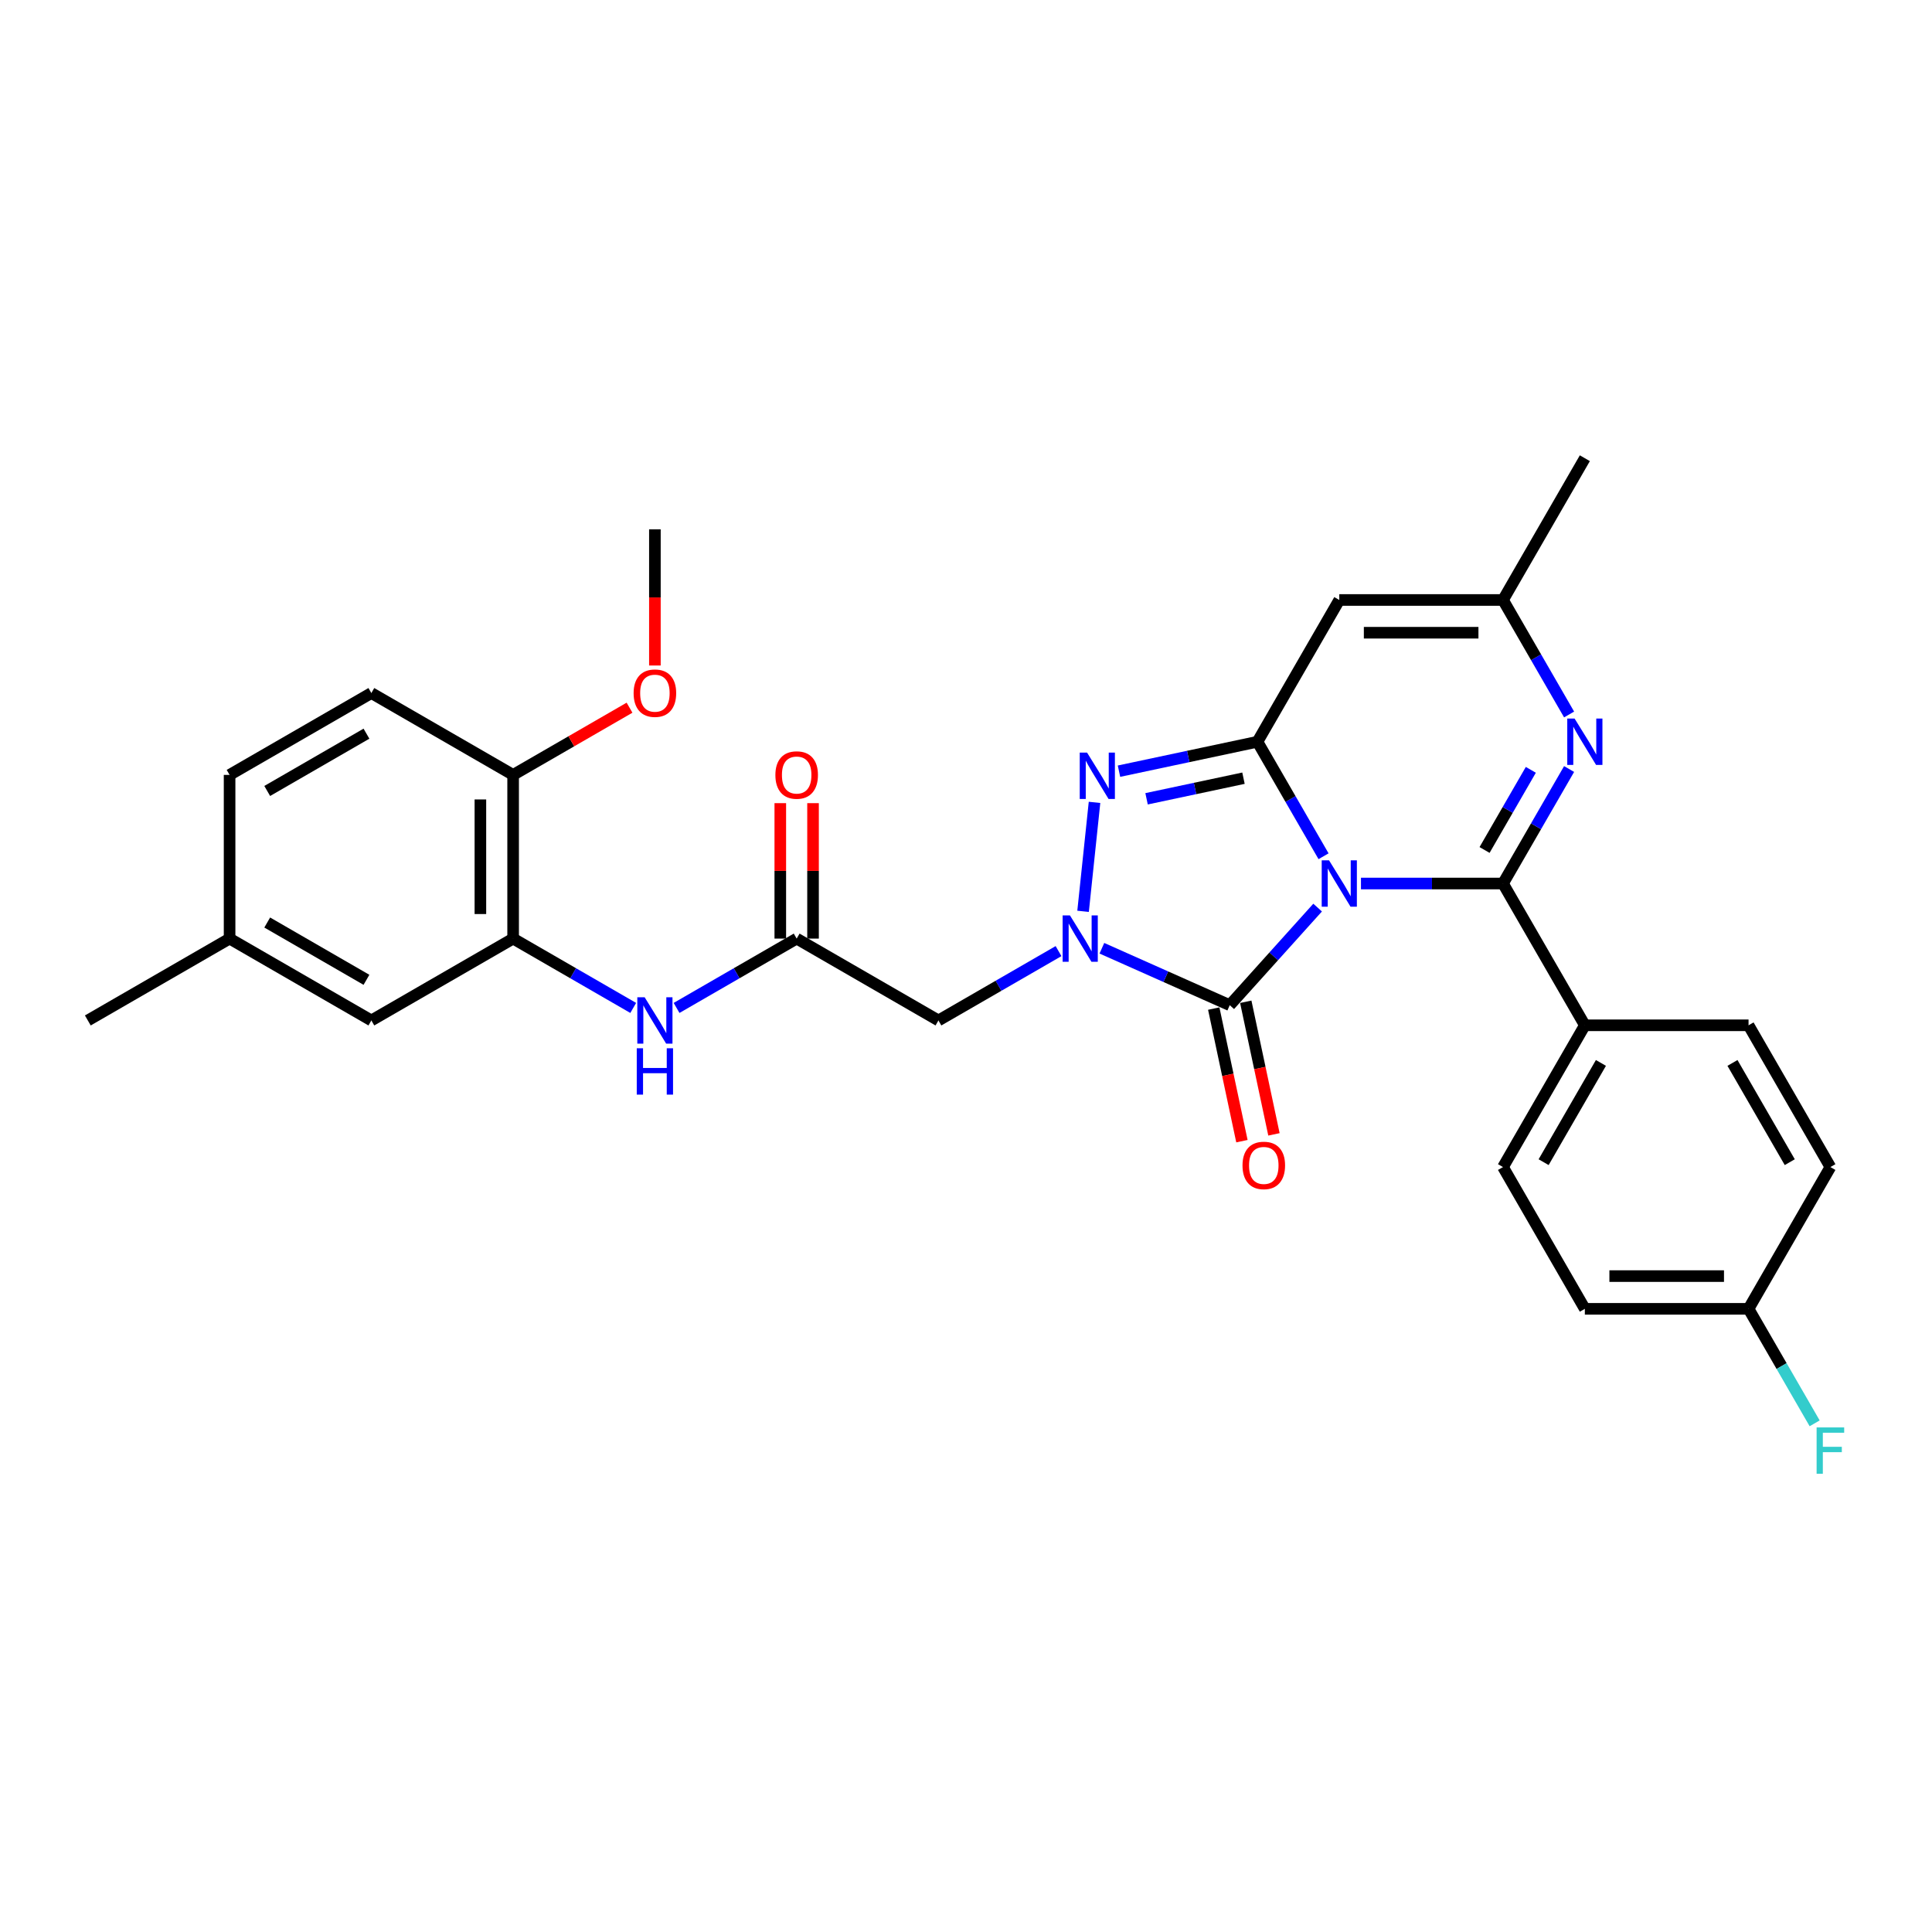 <?xml version='1.0' encoding='iso-8859-1'?>
<svg version='1.1' baseProfile='full'
              xmlns='http://www.w3.org/2000/svg'
                      xmlns:rdkit='http://www.rdkit.org/xml'
                      xmlns:xlink='http://www.w3.org/1999/xlink'
                  xml:space='preserve'
width='1000px' height='1000px' viewBox='0 0 1000 1000'>
<!-- END OF HEADER -->
<rect style='opacity:1.0;fill:#FFFFFF;stroke:none' width='1000' height='1000' x='0' y='0'> </rect>
<path class='bond-0' d='M 685.066,443.195 L 667.958,413.563' style='fill:none;fill-rule:evenodd;stroke:#0000FF;stroke-width:6px;stroke-linecap:butt;stroke-linejoin:miter;stroke-opacity:1' />
<path class='bond-0' d='M 667.958,413.563 L 650.85,383.931' style='fill:none;fill-rule:evenodd;stroke:#000000;stroke-width:6px;stroke-linecap:butt;stroke-linejoin:miter;stroke-opacity:1' />
<path class='bond-1' d='M 704.434,457.311 L 741.191,457.311' style='fill:none;fill-rule:evenodd;stroke:#0000FF;stroke-width:6px;stroke-linecap:butt;stroke-linejoin:miter;stroke-opacity:1' />
<path class='bond-1' d='M 741.191,457.311 L 777.948,457.311' style='fill:none;fill-rule:evenodd;stroke:#000000;stroke-width:6px;stroke-linecap:butt;stroke-linejoin:miter;stroke-opacity:1' />
<path class='bond-2' d='M 681.997,469.77 L 659.258,495.025' style='fill:none;fill-rule:evenodd;stroke:#0000FF;stroke-width:6px;stroke-linecap:butt;stroke-linejoin:miter;stroke-opacity:1' />
<path class='bond-2' d='M 659.258,495.025 L 636.519,520.279' style='fill:none;fill-rule:evenodd;stroke:#000000;stroke-width:6px;stroke-linecap:butt;stroke-linejoin:miter;stroke-opacity:1' />
<path class='bond-4' d='M 650.85,383.931 L 615.019,391.547' style='fill:none;fill-rule:evenodd;stroke:#000000;stroke-width:6px;stroke-linecap:butt;stroke-linejoin:miter;stroke-opacity:1' />
<path class='bond-4' d='M 615.019,391.547 L 579.188,399.163' style='fill:none;fill-rule:evenodd;stroke:#0000FF;stroke-width:6px;stroke-linecap:butt;stroke-linejoin:miter;stroke-opacity:1' />
<path class='bond-4' d='M 643.624,402.792 L 618.543,408.123' style='fill:none;fill-rule:evenodd;stroke:#000000;stroke-width:6px;stroke-linecap:butt;stroke-linejoin:miter;stroke-opacity:1' />
<path class='bond-4' d='M 618.543,408.123 L 593.461,413.455' style='fill:none;fill-rule:evenodd;stroke:#0000FF;stroke-width:6px;stroke-linecap:butt;stroke-linejoin:miter;stroke-opacity:1' />
<path class='bond-6' d='M 650.85,383.931 L 693.216,310.551' style='fill:none;fill-rule:evenodd;stroke:#000000;stroke-width:6px;stroke-linecap:butt;stroke-linejoin:miter;stroke-opacity:1' />
<path class='bond-5' d='M 777.948,457.311 L 795.056,427.679' style='fill:none;fill-rule:evenodd;stroke:#000000;stroke-width:6px;stroke-linecap:butt;stroke-linejoin:miter;stroke-opacity:1' />
<path class='bond-5' d='M 795.056,427.679 L 812.163,398.048' style='fill:none;fill-rule:evenodd;stroke:#0000FF;stroke-width:6px;stroke-linecap:butt;stroke-linejoin:miter;stroke-opacity:1' />
<path class='bond-5' d='M 768.404,439.948 L 780.38,419.206' style='fill:none;fill-rule:evenodd;stroke:#000000;stroke-width:6px;stroke-linecap:butt;stroke-linejoin:miter;stroke-opacity:1' />
<path class='bond-5' d='M 780.38,419.206 L 792.355,398.464' style='fill:none;fill-rule:evenodd;stroke:#0000FF;stroke-width:6px;stroke-linecap:butt;stroke-linejoin:miter;stroke-opacity:1' />
<path class='bond-12' d='M 777.948,457.311 L 820.314,530.691' style='fill:none;fill-rule:evenodd;stroke:#000000;stroke-width:6px;stroke-linecap:butt;stroke-linejoin:miter;stroke-opacity:1' />
<path class='bond-3' d='M 636.519,520.279 L 603.426,505.545' style='fill:none;fill-rule:evenodd;stroke:#000000;stroke-width:6px;stroke-linecap:butt;stroke-linejoin:miter;stroke-opacity:1' />
<path class='bond-3' d='M 603.426,505.545 L 570.332,490.81' style='fill:none;fill-rule:evenodd;stroke:#0000FF;stroke-width:6px;stroke-linecap:butt;stroke-linejoin:miter;stroke-opacity:1' />
<path class='bond-13' d='M 628.231,522.041 L 635.525,556.355' style='fill:none;fill-rule:evenodd;stroke:#000000;stroke-width:6px;stroke-linecap:butt;stroke-linejoin:miter;stroke-opacity:1' />
<path class='bond-13' d='M 635.525,556.355 L 642.819,590.669' style='fill:none;fill-rule:evenodd;stroke:#FF0000;stroke-width:6px;stroke-linecap:butt;stroke-linejoin:miter;stroke-opacity:1' />
<path class='bond-13' d='M 644.807,518.517 L 652.101,552.831' style='fill:none;fill-rule:evenodd;stroke:#000000;stroke-width:6px;stroke-linecap:butt;stroke-linejoin:miter;stroke-opacity:1' />
<path class='bond-13' d='M 652.101,552.831 L 659.395,587.146' style='fill:none;fill-rule:evenodd;stroke:#FF0000;stroke-width:6px;stroke-linecap:butt;stroke-linejoin:miter;stroke-opacity:1' />
<path class='bond-7' d='M 547.895,492.293 L 516.814,510.237' style='fill:none;fill-rule:evenodd;stroke:#0000FF;stroke-width:6px;stroke-linecap:butt;stroke-linejoin:miter;stroke-opacity:1' />
<path class='bond-7' d='M 516.814,510.237 L 485.733,528.181' style='fill:none;fill-rule:evenodd;stroke:#000000;stroke-width:6px;stroke-linecap:butt;stroke-linejoin:miter;stroke-opacity:1' />
<path class='bond-30' d='M 560.597,471.699 L 566.524,415.309' style='fill:none;fill-rule:evenodd;stroke:#0000FF;stroke-width:6px;stroke-linecap:butt;stroke-linejoin:miter;stroke-opacity:1' />
<path class='bond-8' d='M 812.163,369.815 L 795.056,340.183' style='fill:none;fill-rule:evenodd;stroke:#0000FF;stroke-width:6px;stroke-linecap:butt;stroke-linejoin:miter;stroke-opacity:1' />
<path class='bond-8' d='M 795.056,340.183 L 777.948,310.551' style='fill:none;fill-rule:evenodd;stroke:#000000;stroke-width:6px;stroke-linecap:butt;stroke-linejoin:miter;stroke-opacity:1' />
<path class='bond-31' d='M 693.216,310.551 L 777.948,310.551' style='fill:none;fill-rule:evenodd;stroke:#000000;stroke-width:6px;stroke-linecap:butt;stroke-linejoin:miter;stroke-opacity:1' />
<path class='bond-31' d='M 705.926,327.498 L 765.238,327.498' style='fill:none;fill-rule:evenodd;stroke:#000000;stroke-width:6px;stroke-linecap:butt;stroke-linejoin:miter;stroke-opacity:1' />
<path class='bond-9' d='M 485.733,528.181 L 412.354,485.816' style='fill:none;fill-rule:evenodd;stroke:#000000;stroke-width:6px;stroke-linecap:butt;stroke-linejoin:miter;stroke-opacity:1' />
<path class='bond-27' d='M 777.948,310.551 L 820.314,237.172' style='fill:none;fill-rule:evenodd;stroke:#000000;stroke-width:6px;stroke-linecap:butt;stroke-linejoin:miter;stroke-opacity:1' />
<path class='bond-11' d='M 412.354,485.816 L 381.273,503.76' style='fill:none;fill-rule:evenodd;stroke:#000000;stroke-width:6px;stroke-linecap:butt;stroke-linejoin:miter;stroke-opacity:1' />
<path class='bond-11' d='M 381.273,503.76 L 350.192,521.704' style='fill:none;fill-rule:evenodd;stroke:#0000FF;stroke-width:6px;stroke-linecap:butt;stroke-linejoin:miter;stroke-opacity:1' />
<path class='bond-16' d='M 420.827,485.816 L 420.827,450.762' style='fill:none;fill-rule:evenodd;stroke:#000000;stroke-width:6px;stroke-linecap:butt;stroke-linejoin:miter;stroke-opacity:1' />
<path class='bond-16' d='M 420.827,450.762 L 420.827,415.709' style='fill:none;fill-rule:evenodd;stroke:#FF0000;stroke-width:6px;stroke-linecap:butt;stroke-linejoin:miter;stroke-opacity:1' />
<path class='bond-16' d='M 403.88,485.816 L 403.88,450.762' style='fill:none;fill-rule:evenodd;stroke:#000000;stroke-width:6px;stroke-linecap:butt;stroke-linejoin:miter;stroke-opacity:1' />
<path class='bond-16' d='M 403.88,450.762 L 403.88,415.709' style='fill:none;fill-rule:evenodd;stroke:#FF0000;stroke-width:6px;stroke-linecap:butt;stroke-linejoin:miter;stroke-opacity:1' />
<path class='bond-10' d='M 265.594,485.816 L 296.675,503.76' style='fill:none;fill-rule:evenodd;stroke:#000000;stroke-width:6px;stroke-linecap:butt;stroke-linejoin:miter;stroke-opacity:1' />
<path class='bond-10' d='M 296.675,503.76 L 327.755,521.704' style='fill:none;fill-rule:evenodd;stroke:#0000FF;stroke-width:6px;stroke-linecap:butt;stroke-linejoin:miter;stroke-opacity:1' />
<path class='bond-14' d='M 265.594,485.816 L 265.594,401.084' style='fill:none;fill-rule:evenodd;stroke:#000000;stroke-width:6px;stroke-linecap:butt;stroke-linejoin:miter;stroke-opacity:1' />
<path class='bond-14' d='M 248.648,473.106 L 248.648,413.794' style='fill:none;fill-rule:evenodd;stroke:#000000;stroke-width:6px;stroke-linecap:butt;stroke-linejoin:miter;stroke-opacity:1' />
<path class='bond-15' d='M 265.594,485.816 L 192.214,528.181' style='fill:none;fill-rule:evenodd;stroke:#000000;stroke-width:6px;stroke-linecap:butt;stroke-linejoin:miter;stroke-opacity:1' />
<path class='bond-17' d='M 820.314,530.691 L 777.948,604.071' style='fill:none;fill-rule:evenodd;stroke:#000000;stroke-width:6px;stroke-linecap:butt;stroke-linejoin:miter;stroke-opacity:1' />
<path class='bond-17' d='M 828.635,550.171 L 798.978,601.537' style='fill:none;fill-rule:evenodd;stroke:#000000;stroke-width:6px;stroke-linecap:butt;stroke-linejoin:miter;stroke-opacity:1' />
<path class='bond-18' d='M 820.314,530.691 L 905.045,530.691' style='fill:none;fill-rule:evenodd;stroke:#000000;stroke-width:6px;stroke-linecap:butt;stroke-linejoin:miter;stroke-opacity:1' />
<path class='bond-19' d='M 265.594,401.084 L 192.214,358.718' style='fill:none;fill-rule:evenodd;stroke:#000000;stroke-width:6px;stroke-linecap:butt;stroke-linejoin:miter;stroke-opacity:1' />
<path class='bond-26' d='M 265.594,401.084 L 295.717,383.692' style='fill:none;fill-rule:evenodd;stroke:#000000;stroke-width:6px;stroke-linecap:butt;stroke-linejoin:miter;stroke-opacity:1' />
<path class='bond-26' d='M 295.717,383.692 L 325.84,366.301' style='fill:none;fill-rule:evenodd;stroke:#FF0000;stroke-width:6px;stroke-linecap:butt;stroke-linejoin:miter;stroke-opacity:1' />
<path class='bond-20' d='M 192.214,528.181 L 118.834,485.816' style='fill:none;fill-rule:evenodd;stroke:#000000;stroke-width:6px;stroke-linecap:butt;stroke-linejoin:miter;stroke-opacity:1' />
<path class='bond-20' d='M 189.68,507.151 L 138.314,477.494' style='fill:none;fill-rule:evenodd;stroke:#000000;stroke-width:6px;stroke-linecap:butt;stroke-linejoin:miter;stroke-opacity:1' />
<path class='bond-22' d='M 777.948,604.071 L 820.314,677.45' style='fill:none;fill-rule:evenodd;stroke:#000000;stroke-width:6px;stroke-linecap:butt;stroke-linejoin:miter;stroke-opacity:1' />
<path class='bond-24' d='M 905.045,530.691 L 947.411,604.071' style='fill:none;fill-rule:evenodd;stroke:#000000;stroke-width:6px;stroke-linecap:butt;stroke-linejoin:miter;stroke-opacity:1' />
<path class='bond-24' d='M 896.724,550.171 L 926.38,601.537' style='fill:none;fill-rule:evenodd;stroke:#000000;stroke-width:6px;stroke-linecap:butt;stroke-linejoin:miter;stroke-opacity:1' />
<path class='bond-33' d='M 192.214,358.718 L 118.834,401.084' style='fill:none;fill-rule:evenodd;stroke:#000000;stroke-width:6px;stroke-linecap:butt;stroke-linejoin:miter;stroke-opacity:1' />
<path class='bond-33' d='M 189.68,379.749 L 138.314,409.405' style='fill:none;fill-rule:evenodd;stroke:#000000;stroke-width:6px;stroke-linecap:butt;stroke-linejoin:miter;stroke-opacity:1' />
<path class='bond-23' d='M 118.834,485.816 L 118.834,401.084' style='fill:none;fill-rule:evenodd;stroke:#000000;stroke-width:6px;stroke-linecap:butt;stroke-linejoin:miter;stroke-opacity:1' />
<path class='bond-28' d='M 118.834,485.816 L 45.455,528.181' style='fill:none;fill-rule:evenodd;stroke:#000000;stroke-width:6px;stroke-linecap:butt;stroke-linejoin:miter;stroke-opacity:1' />
<path class='bond-21' d='M 905.045,677.45 L 947.411,604.071' style='fill:none;fill-rule:evenodd;stroke:#000000;stroke-width:6px;stroke-linecap:butt;stroke-linejoin:miter;stroke-opacity:1' />
<path class='bond-25' d='M 905.045,677.45 L 922.153,707.082' style='fill:none;fill-rule:evenodd;stroke:#000000;stroke-width:6px;stroke-linecap:butt;stroke-linejoin:miter;stroke-opacity:1' />
<path class='bond-25' d='M 922.153,707.082 L 939.261,736.714' style='fill:none;fill-rule:evenodd;stroke:#33CCCC;stroke-width:6px;stroke-linecap:butt;stroke-linejoin:miter;stroke-opacity:1' />
<path class='bond-32' d='M 905.045,677.45 L 820.314,677.45' style='fill:none;fill-rule:evenodd;stroke:#000000;stroke-width:6px;stroke-linecap:butt;stroke-linejoin:miter;stroke-opacity:1' />
<path class='bond-32' d='M 892.335,660.504 L 833.023,660.504' style='fill:none;fill-rule:evenodd;stroke:#000000;stroke-width:6px;stroke-linecap:butt;stroke-linejoin:miter;stroke-opacity:1' />
<path class='bond-29' d='M 338.974,344.466 L 338.974,309.226' style='fill:none;fill-rule:evenodd;stroke:#FF0000;stroke-width:6px;stroke-linecap:butt;stroke-linejoin:miter;stroke-opacity:1' />
<path class='bond-29' d='M 338.974,309.226 L 338.974,273.986' style='fill:none;fill-rule:evenodd;stroke:#000000;stroke-width:6px;stroke-linecap:butt;stroke-linejoin:miter;stroke-opacity:1' />
<path  class='atom-0' d='M 687.912 445.313
L 695.775 458.023
Q 696.554 459.277, 697.808 461.548
Q 699.062 463.818, 699.13 463.954
L 699.13 445.313
L 702.316 445.313
L 702.316 469.309
L 699.029 469.309
L 690.589 455.413
Q 689.606 453.786, 688.556 451.922
Q 687.539 450.058, 687.234 449.482
L 687.234 469.309
L 684.116 469.309
L 684.116 445.313
L 687.912 445.313
' fill='#0000FF'/>
<path  class='atom-4' d='M 553.809 473.818
L 561.672 486.527
Q 562.452 487.781, 563.706 490.052
Q 564.96 492.323, 565.027 492.458
L 565.027 473.818
L 568.213 473.818
L 568.213 497.814
L 564.926 497.814
L 556.486 483.918
Q 555.504 482.291, 554.453 480.427
Q 553.436 478.562, 553.131 477.986
L 553.131 497.814
L 550.013 497.814
L 550.013 473.818
L 553.809 473.818
' fill='#0000FF'/>
<path  class='atom-5' d='M 562.666 389.55
L 570.529 402.26
Q 571.308 403.514, 572.562 405.785
Q 573.817 408.055, 573.884 408.191
L 573.884 389.55
L 577.07 389.55
L 577.07 413.546
L 573.783 413.546
L 565.343 399.65
Q 564.36 398.023, 563.31 396.159
Q 562.293 394.295, 561.988 393.719
L 561.988 413.546
L 558.87 413.546
L 558.87 389.55
L 562.666 389.55
' fill='#0000FF'/>
<path  class='atom-6' d='M 815.009 371.933
L 822.872 384.643
Q 823.652 385.897, 824.906 388.168
Q 826.16 390.439, 826.228 390.574
L 826.228 371.933
L 829.414 371.933
L 829.414 395.929
L 826.126 395.929
L 817.687 382.033
Q 816.704 380.406, 815.653 378.542
Q 814.636 376.678, 814.331 376.102
L 814.331 395.929
L 811.213 395.929
L 811.213 371.933
L 815.009 371.933
' fill='#0000FF'/>
<path  class='atom-12' d='M 333.67 516.183
L 341.533 528.893
Q 342.312 530.147, 343.566 532.418
Q 344.82 534.689, 344.888 534.824
L 344.888 516.183
L 348.074 516.183
L 348.074 540.179
L 344.786 540.179
L 336.347 526.283
Q 335.364 524.657, 334.314 522.792
Q 333.297 520.928, 332.992 520.352
L 332.992 540.179
L 329.874 540.179
L 329.874 516.183
L 333.67 516.183
' fill='#0000FF'/>
<path  class='atom-12' d='M 329.585 542.579
L 332.839 542.579
L 332.839 552.781
L 345.108 552.781
L 345.108 542.579
L 348.362 542.579
L 348.362 566.575
L 345.108 566.575
L 345.108 555.492
L 332.839 555.492
L 332.839 566.575
L 329.585 566.575
L 329.585 542.579
' fill='#0000FF'/>
<path  class='atom-14' d='M 643.121 603.227
Q 643.121 597.465, 645.968 594.245
Q 648.815 591.026, 654.136 591.026
Q 659.457 591.026, 662.304 594.245
Q 665.151 597.465, 665.151 603.227
Q 665.151 609.056, 662.27 612.378
Q 659.389 615.666, 654.136 615.666
Q 648.849 615.666, 645.968 612.378
Q 643.121 609.09, 643.121 603.227
M 654.136 612.954
Q 657.797 612.954, 659.762 610.514
Q 661.762 608.04, 661.762 603.227
Q 661.762 598.516, 659.762 596.143
Q 657.797 593.737, 654.136 593.737
Q 650.476 593.737, 648.476 596.109
Q 646.51 598.482, 646.51 603.227
Q 646.51 608.074, 648.476 610.514
Q 650.476 612.954, 654.136 612.954
' fill='#FF0000'/>
<path  class='atom-17' d='M 401.338 401.152
Q 401.338 395.39, 404.185 392.17
Q 407.032 388.95, 412.354 388.95
Q 417.675 388.95, 420.522 392.17
Q 423.369 395.39, 423.369 401.152
Q 423.369 406.981, 420.488 410.303
Q 417.607 413.59, 412.354 413.59
Q 407.066 413.59, 404.185 410.303
Q 401.338 407.015, 401.338 401.152
M 412.354 410.879
Q 416.014 410.879, 417.98 408.439
Q 419.979 405.964, 419.979 401.152
Q 419.979 396.441, 417.98 394.068
Q 416.014 391.662, 412.354 391.662
Q 408.693 391.662, 406.693 394.034
Q 404.728 396.407, 404.728 401.152
Q 404.728 405.998, 406.693 408.439
Q 408.693 410.879, 412.354 410.879
' fill='#FF0000'/>
<path  class='atom-26' d='M 940.277 738.832
L 954.545 738.832
L 954.545 741.578
L 943.496 741.578
L 943.496 748.865
L 953.325 748.865
L 953.325 751.644
L 943.496 751.644
L 943.496 762.828
L 940.277 762.828
L 940.277 738.832
' fill='#33CCCC'/>
<path  class='atom-27' d='M 327.959 358.786
Q 327.959 353.024, 330.806 349.804
Q 333.653 346.584, 338.974 346.584
Q 344.295 346.584, 347.142 349.804
Q 349.989 353.024, 349.989 358.786
Q 349.989 364.615, 347.108 367.937
Q 344.227 371.224, 338.974 371.224
Q 333.686 371.224, 330.806 367.937
Q 327.959 364.649, 327.959 358.786
M 338.974 368.513
Q 342.634 368.513, 344.6 366.073
Q 346.6 363.599, 346.6 358.786
Q 346.6 354.075, 344.6 351.702
Q 342.634 349.296, 338.974 349.296
Q 335.313 349.296, 333.314 351.668
Q 331.348 354.041, 331.348 358.786
Q 331.348 363.632, 333.314 366.073
Q 335.313 368.513, 338.974 368.513
' fill='#FF0000'/>
</svg>
